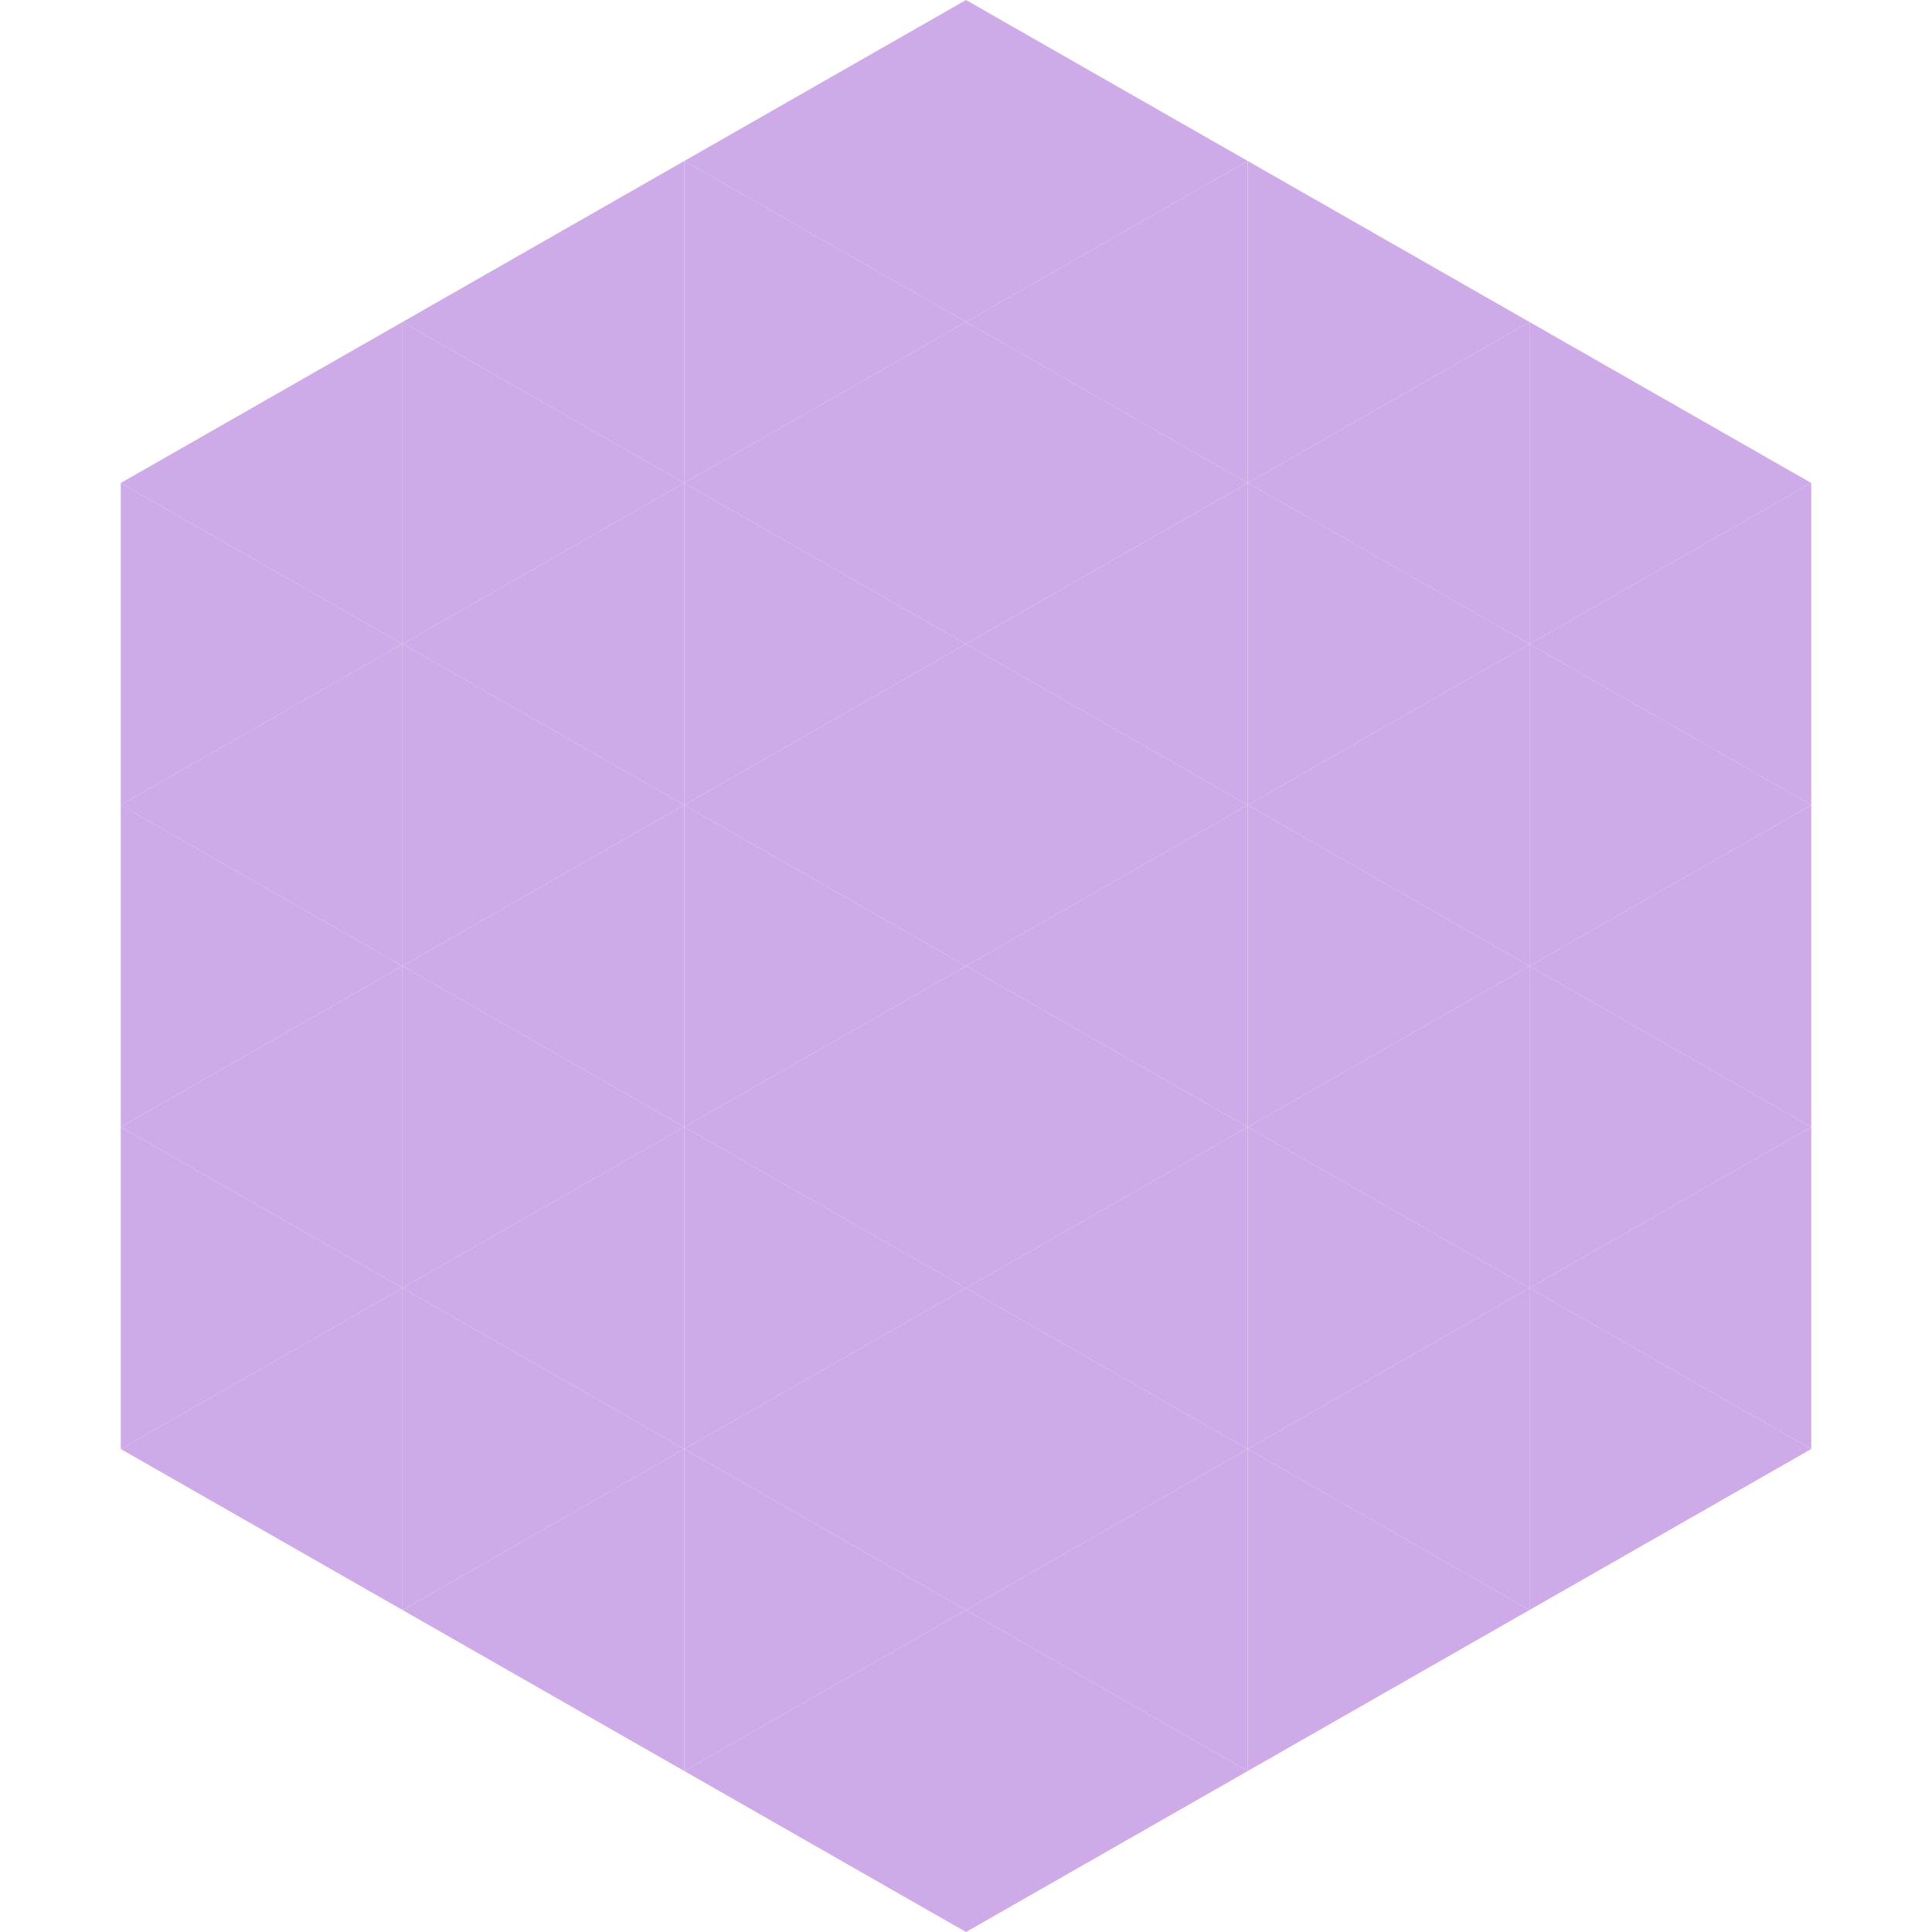 <?xml version="1.0"?>
<!-- Generated by SVGo -->
<svg width="240" height="240"
     xmlns="http://www.w3.org/2000/svg"
     xmlns:xlink="http://www.w3.org/1999/xlink">
<polygon points="50,40 15,60 50,80" style="fill:rgb(207,170,232)" />
<polygon points="190,40 225,60 190,80" style="fill:rgb(207,170,232)" />
<polygon points="15,60 50,80 15,100" style="fill:rgb(207,170,232)" />
<polygon points="225,60 190,80 225,100" style="fill:rgb(207,170,232)" />
<polygon points="50,80 15,100 50,120" style="fill:rgb(207,170,232)" />
<polygon points="190,80 225,100 190,120" style="fill:rgb(207,170,232)" />
<polygon points="15,100 50,120 15,140" style="fill:rgb(207,170,232)" />
<polygon points="225,100 190,120 225,140" style="fill:rgb(207,170,232)" />
<polygon points="50,120 15,140 50,160" style="fill:rgb(207,170,232)" />
<polygon points="190,120 225,140 190,160" style="fill:rgb(207,170,232)" />
<polygon points="15,140 50,160 15,180" style="fill:rgb(207,170,232)" />
<polygon points="225,140 190,160 225,180" style="fill:rgb(207,170,232)" />
<polygon points="50,160 15,180 50,200" style="fill:rgb(207,170,232)" />
<polygon points="190,160 225,180 190,200" style="fill:rgb(207,170,232)" />
<polygon points="15,180 50,200 15,220" style="fill:rgb(255,255,255); fill-opacity:0" />
<polygon points="225,180 190,200 225,220" style="fill:rgb(255,255,255); fill-opacity:0" />
<polygon points="50,0 85,20 50,40" style="fill:rgb(255,255,255); fill-opacity:0" />
<polygon points="190,0 155,20 190,40" style="fill:rgb(255,255,255); fill-opacity:0" />
<polygon points="85,20 50,40 85,60" style="fill:rgb(207,170,232)" />
<polygon points="155,20 190,40 155,60" style="fill:rgb(207,170,232)" />
<polygon points="50,40 85,60 50,80" style="fill:rgb(207,170,232)" />
<polygon points="190,40 155,60 190,80" style="fill:rgb(207,170,232)" />
<polygon points="85,60 50,80 85,100" style="fill:rgb(207,170,232)" />
<polygon points="155,60 190,80 155,100" style="fill:rgb(207,170,232)" />
<polygon points="50,80 85,100 50,120" style="fill:rgb(207,170,232)" />
<polygon points="190,80 155,100 190,120" style="fill:rgb(207,170,232)" />
<polygon points="85,100 50,120 85,140" style="fill:rgb(207,170,232)" />
<polygon points="155,100 190,120 155,140" style="fill:rgb(207,170,232)" />
<polygon points="50,120 85,140 50,160" style="fill:rgb(207,170,232)" />
<polygon points="190,120 155,140 190,160" style="fill:rgb(207,170,232)" />
<polygon points="85,140 50,160 85,180" style="fill:rgb(207,170,232)" />
<polygon points="155,140 190,160 155,180" style="fill:rgb(207,170,232)" />
<polygon points="50,160 85,180 50,200" style="fill:rgb(207,170,232)" />
<polygon points="190,160 155,180 190,200" style="fill:rgb(207,170,232)" />
<polygon points="85,180 50,200 85,220" style="fill:rgb(207,170,232)" />
<polygon points="155,180 190,200 155,220" style="fill:rgb(207,170,232)" />
<polygon points="120,0 85,20 120,40" style="fill:rgb(207,170,232)" />
<polygon points="120,0 155,20 120,40" style="fill:rgb(207,170,232)" />
<polygon points="85,20 120,40 85,60" style="fill:rgb(207,170,232)" />
<polygon points="155,20 120,40 155,60" style="fill:rgb(207,170,232)" />
<polygon points="120,40 85,60 120,80" style="fill:rgb(207,170,232)" />
<polygon points="120,40 155,60 120,80" style="fill:rgb(207,170,232)" />
<polygon points="85,60 120,80 85,100" style="fill:rgb(207,170,232)" />
<polygon points="155,60 120,80 155,100" style="fill:rgb(207,170,232)" />
<polygon points="120,80 85,100 120,120" style="fill:rgb(207,170,232)" />
<polygon points="120,80 155,100 120,120" style="fill:rgb(207,170,232)" />
<polygon points="85,100 120,120 85,140" style="fill:rgb(207,170,232)" />
<polygon points="155,100 120,120 155,140" style="fill:rgb(207,170,232)" />
<polygon points="120,120 85,140 120,160" style="fill:rgb(207,170,232)" />
<polygon points="120,120 155,140 120,160" style="fill:rgb(207,170,232)" />
<polygon points="85,140 120,160 85,180" style="fill:rgb(207,170,232)" />
<polygon points="155,140 120,160 155,180" style="fill:rgb(207,170,232)" />
<polygon points="120,160 85,180 120,200" style="fill:rgb(207,170,232)" />
<polygon points="120,160 155,180 120,200" style="fill:rgb(207,170,232)" />
<polygon points="85,180 120,200 85,220" style="fill:rgb(207,170,232)" />
<polygon points="155,180 120,200 155,220" style="fill:rgb(207,170,232)" />
<polygon points="120,200 85,220 120,240" style="fill:rgb(207,170,232)" />
<polygon points="120,200 155,220 120,240" style="fill:rgb(207,170,232)" />
<polygon points="85,220 120,240 85,260" style="fill:rgb(255,255,255); fill-opacity:0" />
<polygon points="155,220 120,240 155,260" style="fill:rgb(255,255,255); fill-opacity:0" />
</svg>
